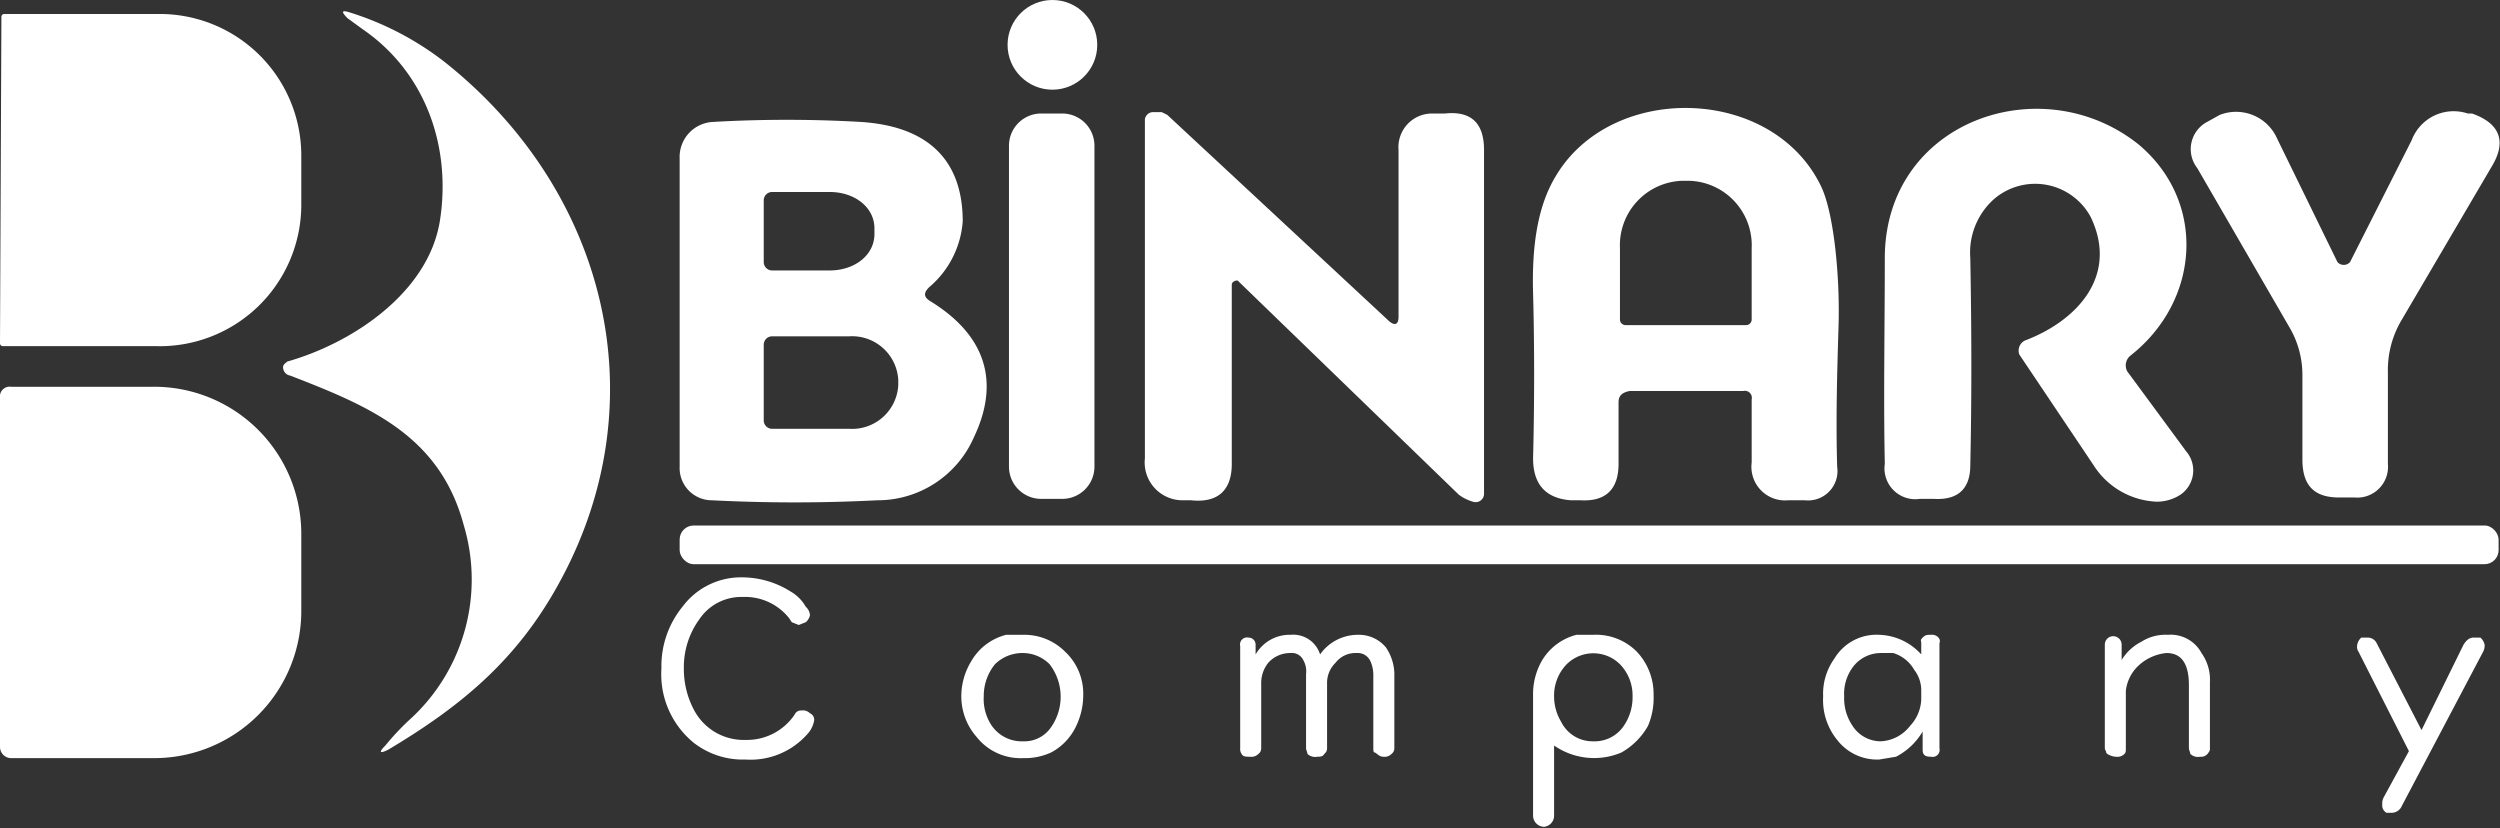 <svg id="Layer_1" data-name="Layer 1" xmlns="http://www.w3.org/2000/svg" viewBox="0 0 178.4 59.1"><rect x="0" y="0" width="178.4" height="59.1" fill="#333333" stroke="none"/><defs><style>.cls-1{fill:#fff;}</style></defs><circle class="cls-1" cx="75.1" cy="3.2" r="3.2"/><path class="cls-1" d="M9.9,6.7a.2.2,0,0,1,.2-.2H21A10.1,10.1,0,0,1,31.3,16.6v3.6a10.1,10.1,0,0,1-10.4,10H10a.2.2,0,0,1-.2-.2Z" transform="translate(-9.8 -5.5)"/><path class="cls-1" d="M30.3,31.3c4.6-1.3,10.1-4.9,10.9-10.1s-1-10.5-5.5-13.6l-1.1-.8c-.5-.5-.4-.6.2-.4a21.4,21.4,0,0,1,6.7,3.5C53,19,56.9,34,49.7,47.1c-3,5.5-7,8.8-12.2,11.9-.6.3-.7.2-.2-.3a18,18,0,0,1,1.9-2A13.5,13.5,0,0,0,42.9,43c-1.7-6.4-6.7-8.5-12.4-10.7a.6.6,0,0,1-.5-.6C30,31.5,30.2,31.4,30.3,31.3Z" transform="translate(-9.8 -5.5)"/><path class="cls-1" d="M139.8,18.9c-3.4-7.3-15-7.6-19-.8-1.2,2-1.7,4.7-1.6,8.3s.1,8,0,11.8q0,2.8,2.7,3h.7c1.8.1,2.7-.8,2.7-2.6V34.2c0-.5.3-.7.8-.8h8.1a.5.5,0,0,1,.6.6v4.5a2.4,2.4,0,0,0,2.6,2.7h1.2a2.1,2.1,0,0,0,2.3-2.4c-.1-3.4,0-6.8.1-10.1S140.7,20.9,139.8,18.9Zm-5.4,9.8h-8.6a.4.4,0,0,1-.4-.4V23.2a4.6,4.6,0,0,1,4.5-4.8h.4a4.6,4.6,0,0,1,4.5,4.8v5.1A.4.4,0,0,1,134.4,28.7Z" transform="translate(-9.8 -5.5)"/><path class="cls-1" d="M87.9,38.8a2.3,2.3,0,0,1-2.3,2.3H84.1a2.3,2.3,0,0,1-2.3-2.3V15.9a2.3,2.3,0,0,1,2.3-2.3h1.5a2.3,2.3,0,0,1,2.3,2.3Z" transform="translate(-9.8 -5.5)"/><path class="cls-1" d="M109.6,28.1V16.2a2.4,2.4,0,0,1,2.4-2.6h.9c1.9-.2,2.8.7,2.8,2.6V40.7a.6.6,0,0,1-.8.6,3.1,3.1,0,0,1-1-.5L98.2,25.6c-.1-.2-.5,0-.5.2V38.6c0,1.9-1,2.8-2.9,2.6h-.6a2.7,2.7,0,0,1-2.7-3V14a.6.6,0,0,1,.6-.5h.6l.4.2,15.7,14.6C109.3,28.8,109.6,28.7,109.6,28.1Z" transform="translate(-9.8 -5.5)"/><path class="cls-1" d="M161.8,30.9a.9.9,0,0,0-.2,1.1l4.2,5.7a2.1,2.1,0,0,1-.4,3.1,3.1,3.1,0,0,1-1.7.5,5.6,5.6,0,0,1-4.5-2.6l-5.3-7.9a.8.8,0,0,1,.4-1c3.7-1.4,6.7-4.6,4.7-8.8a4.5,4.5,0,0,0-6.9-1.3,5.1,5.1,0,0,0-1.7,4.2c.1,5.4.1,10.3,0,14.8,0,1.7-.9,2.5-2.6,2.4h-1a2.2,2.2,0,0,1-2.5-2.5c-.1-4.8,0-9.7,0-14.8.1-9.7,11.2-13.5,18.1-8C167.3,19.9,166.8,27,161.8,30.9Z" transform="translate(-9.8 -5.5)"/><path class="cls-1" d="M177.5,24.2l4.4-8.7a3.2,3.2,0,0,1,4-1.9h.3c2,.7,2.5,2,1.4,3.8l-6.4,10.9a7,7,0,0,0-1,3.8v6.5a2.2,2.2,0,0,1-2.4,2.4h-1.1c-1.8,0-2.6-.9-2.6-2.7V32.3a6.7,6.7,0,0,0-.9-3.4l-6.6-11.4a2.2,2.2,0,0,1,.7-3.3l.9-.5a3.2,3.2,0,0,1,4.1,1.7l4.3,8.8A.6.6,0,0,0,177.5,24.2Z" transform="translate(-9.8 -5.5)"/><path class="cls-1" d="M76.2,27c-.5-.3-.5-.6-.1-1a6.8,6.8,0,0,0,2.4-4.7c0-4.4-2.5-6.8-7.3-7.1a91.9,91.9,0,0,0-10.5,0,2.5,2.5,0,0,0-2.4,2.6v22a2.3,2.3,0,0,0,2.3,2.4,115.9,115.9,0,0,0,11.8,0,7.5,7.5,0,0,0,6.9-4.5C81.2,32.7,80.1,29.4,76.2,27ZM64.3,19.8a.6.6,0,0,1,.6-.6H69c1.8,0,3.2,1.1,3.2,2.6v.4c0,1.5-1.4,2.6-3.2,2.6H64.9a.6.6,0,0,1-.6-.6ZM73.9,33a3.3,3.3,0,0,1-3.5,3.1H64.9a.6.6,0,0,1-.6-.6V30.1a.6.6,0,0,1,.6-.6h5.5a3.3,3.3,0,0,1,3.5,3.1Z" transform="translate(-9.8 -5.5)"/><path class="cls-1" d="M9.8,33.9a.7.7,0,0,1,.8-.8H20.7A10.5,10.5,0,0,1,31.3,43.6V49A10.5,10.5,0,0,1,20.8,59.6H10.6a.8.8,0,0,1-.8-.8Z" transform="translate(-9.8 -5.5)"/><rect class="cls-1" x="48.5" y="37.5" width="129.8" height="2.76" rx="1"/><path class="cls-1" d="M67.6,56.4a.7.7,0,0,0-.6-.2.5.5,0,0,0-.5.3A4.1,4.1,0,0,1,63,58.3a4,4,0,0,1-3.6-2,6.2,6.2,0,0,1-.8-3.1,5.8,5.8,0,0,1,1.1-3.5,3.6,3.6,0,0,1,3.1-1.6,4,4,0,0,1,3.3,1.5l.2.3.5.2.5-.2a.9.9,0,0,0,.3-.5.9.9,0,0,0-.3-.6,2.9,2.9,0,0,0-1.1-1.1,6.5,6.5,0,0,0-3.4-1,5.2,5.2,0,0,0-4.3,2.1A6.7,6.7,0,0,0,57,53.2a6.3,6.3,0,0,0,2.3,5.3A5.7,5.7,0,0,0,63,59.7a5.4,5.4,0,0,0,4.4-1.8,1.9,1.9,0,0,0,.5-1A.5.5,0,0,0,67.6,56.4Z" transform="translate(-9.8 -5.5)"/><path class="cls-1" d="M85.8,52a4.1,4.1,0,0,0-3-1.2H81.6a4,4,0,0,0-2.5,1.9,4.8,4.8,0,0,0-.7,2.4,4.4,4.4,0,0,0,1.1,3,4,4,0,0,0,3.3,1.5,4.5,4.5,0,0,0,2-.4,4.1,4.1,0,0,0,1.8-1.9,5.1,5.1,0,0,0,.5-2.2A4.1,4.1,0,0,0,85.8,52Zm-1,5.4a2.3,2.3,0,0,1-2,1A2.6,2.6,0,0,1,80.4,57a3.4,3.4,0,0,1-.4-1.8,3.6,3.6,0,0,1,.8-2.3,2.8,2.8,0,0,1,2-.8,2.7,2.7,0,0,1,1.9.8,3.8,3.8,0,0,1,.1,4.5Z" transform="translate(-9.8 -5.5)"/><path class="cls-1" d="M126.6,52a4.1,4.1,0,0,0-3.1-1.2h-1.2a4,4,0,0,0-2.5,1.9,4.8,4.8,0,0,0-.6,2.4v8.6a.8.8,0,0,0,.8.8.8.8,0,0,0,.7-.8v-5a5,5,0,0,0,4.8.5,5,5,0,0,0,1.9-1.9,5.1,5.1,0,0,0,.4-2.2A4.4,4.4,0,0,0,126.6,52Zm-1,5.4a2.5,2.5,0,0,1-2.1,1,2.5,2.5,0,0,1-2.3-1.4,3.5,3.5,0,0,1-.5-1.8,3.2,3.2,0,0,1,.9-2.3,2.7,2.7,0,0,1,3.8,0,3.2,3.2,0,0,1,.9,2.3A3.6,3.6,0,0,1,125.6,57.4Z" transform="translate(-9.8 -5.5)"/><path class="cls-1" d="M108.7,51.7a2.5,2.5,0,0,0-2-.9,3.3,3.3,0,0,0-2.7,1.4,2,2,0,0,0-2.1-1.4,2.8,2.8,0,0,0-2.5,1.4v-.7a.5.5,0,0,0-.5-.5.5.5,0,0,0-.6.6v7.3a.6.6,0,0,0,.1.4c.1.2.3.2.6.2a.7.7,0,0,0,.6-.2.5.5,0,0,0,.2-.4V54.3a2.3,2.3,0,0,1,.5-1.5,2.1,2.1,0,0,1,1.6-.7.9.9,0,0,1,.9.5,1.6,1.6,0,0,1,.2,1v5.3c0,.1.1.3.1.4a.8.8,0,0,0,.7.2c.2,0,.4,0,.5-.2a.5.5,0,0,0,.2-.4V54.3a2,2,0,0,1,.6-1.5,1.8,1.8,0,0,1,1.5-.7,1,1,0,0,1,1,.6,2.4,2.4,0,0,1,.2.9v5.3c0,.1,0,.3.1.3s.3.3.6.3a.7.7,0,0,0,.6-.2.5.5,0,0,0,.2-.4V53.5A3.5,3.5,0,0,0,108.7,51.7Z" transform="translate(-9.8 -5.5)"/><path class="cls-1" d="M148.2,51.1a.6.6,0,0,0-.6-.3c-.3,0-.4,0-.6.2s-.1.2-.1.4v.8a4.2,4.2,0,0,0-3-1.4,3.5,3.5,0,0,0-3.2,1.7,4.3,4.3,0,0,0-.8,2.7,4.5,4.5,0,0,0,1,3.1,3.6,3.6,0,0,0,3,1.4l1.2-.2a4.7,4.7,0,0,0,1.9-1.8V59c0,.4.2.5.6.5a.5.5,0,0,0,.6-.6V51.4A.4.4,0,0,0,148.2,51.1Zm-1.3,4.3a2.9,2.9,0,0,1-.8,1.9,2.8,2.8,0,0,1-2.1,1.1,2.4,2.4,0,0,1-2-1.1,3.5,3.5,0,0,1-.6-2.1,3.2,3.2,0,0,1,.7-2.2,2.5,2.5,0,0,1,1.9-.9h.9a2.6,2.6,0,0,1,1.5,1.2,2.4,2.4,0,0,1,.5,1.4Z" transform="translate(-9.8 -5.5)"/><path class="cls-1" d="M166.9,52.1a2.5,2.5,0,0,0-2.4-1.3,3.2,3.2,0,0,0-1.9.5,3.5,3.5,0,0,0-1.4,1.3V51.5a.6.6,0,1,0-1.2,0v7.4c0,.1.1.2.1.3s.4.3.7.3a.7.7,0,0,0,.6-.2c.1-.1.1-.2.1-.4V54.8a2.9,2.9,0,0,1,.8-1.7,3.4,3.4,0,0,1,2.1-1c1.1,0,1.6.8,1.6,2.3v4.5c0,.1.1.3.1.4a.8.8,0,0,0,.7.2.6.6,0,0,0,.6-.3.4.4,0,0,0,.1-.3V54.2A3.3,3.3,0,0,0,166.9,52.1Z" transform="translate(-9.8 -5.5)"/><path class="cls-1" d="M186.8,51h-.5c-.3,0-.5.2-.7.5l-3,6.1-3.2-6.2a.7.7,0,0,0-.6-.4h-.5a.9.9,0,0,0-.3.6.6.6,0,0,0,.1.4l3.6,7.1-1.8,3.3a.9.9,0,0,0-.1.5.6.6,0,0,0,.3.6h.4a.8.8,0,0,0,.7-.5l5.8-11a.9.9,0,0,0,.1-.5A.9.9,0,0,0,186.8,51Z" transform="translate(-9.8 -5.5)"/></svg>